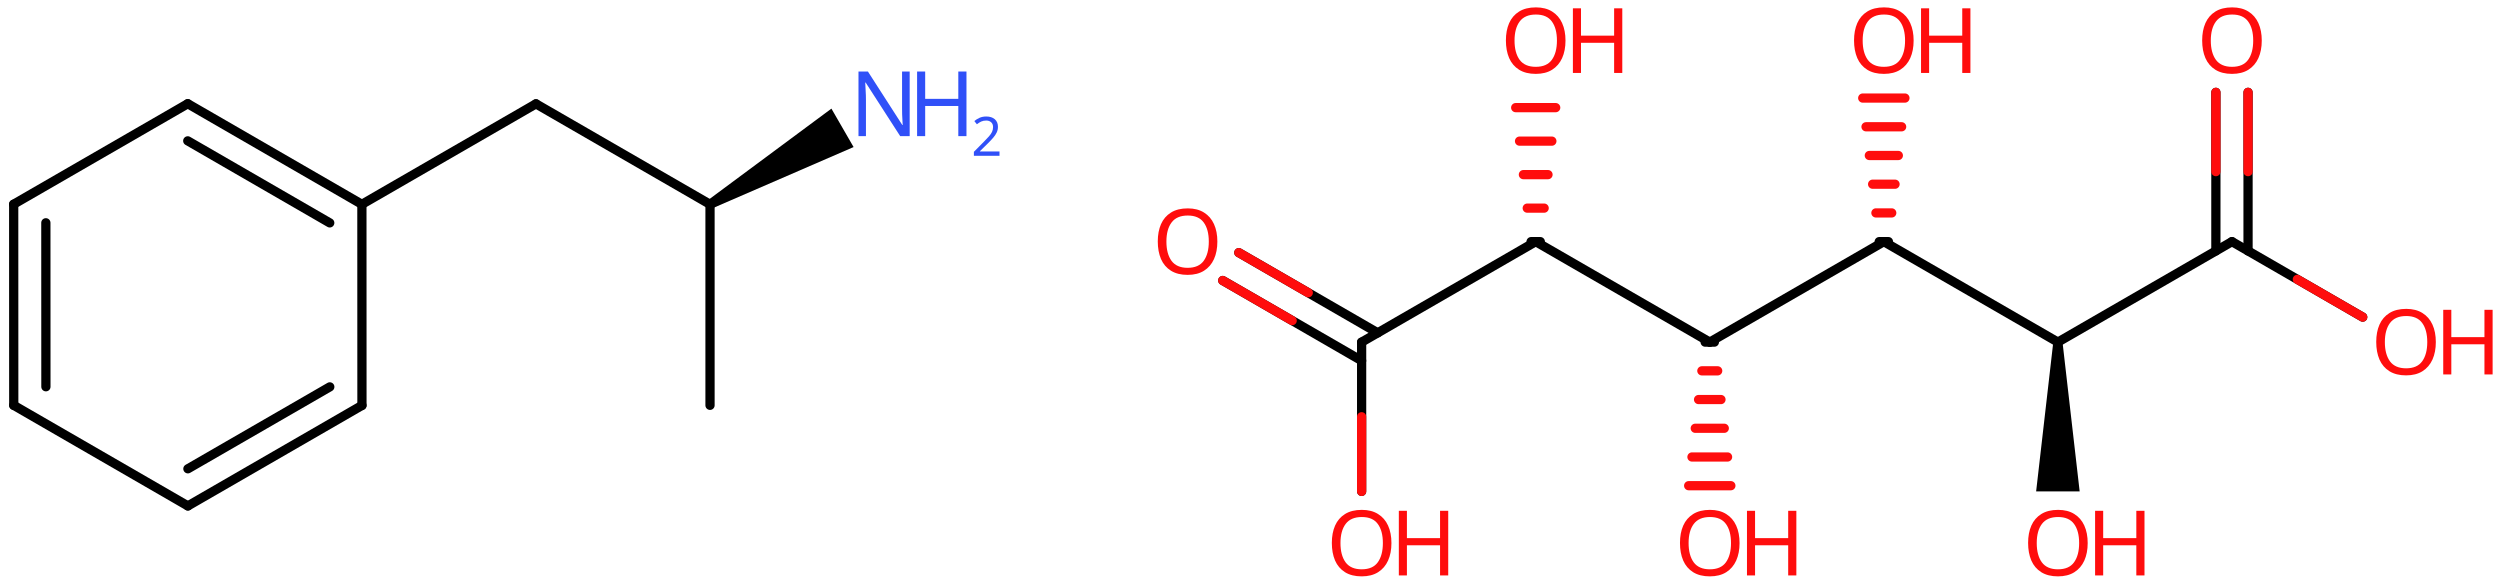 <svg xmlns="http://www.w3.org/2000/svg" xmlns:xlink="http://www.w3.org/1999/xlink" height="44.262mm" version="1.2" viewBox="0 0 189.558 44.262" width="189.558mm">
      
    <desc>Generated by the Chemistry Development Kit (http://github.com/cdk)</desc>
      
    <g fill="#FF0D0D" stroke="#000000" stroke-linecap="round" stroke-linejoin="round" stroke-width=".7">
            
        <rect fill="#FFFFFF" height="45.0" stroke="none" width="190.0" x=".0" y=".0"/>
            
        <g class="mol" id="mol1">
                  
            <line class="bond" id="mol1bnd1" x1="53.836" x2="53.836" y1="30.733" y2="15.493"/>
                  
            <line class="bond" id="mol1bnd2" x1="53.836" x2="40.638" y1="15.493" y2="7.873"/>
                  
            <line class="bond" id="mol1bnd3" x1="40.638" x2="27.44" y1="7.873" y2="15.493"/>
                  
            <g class="bond" id="mol1bnd4">
                        
                <line x1="27.44" x2="14.236" y1="15.493" y2="7.864"/>
                        
                <line x1="25.002" x2="14.236" y1="16.9" y2="10.68"/>
                      
            </g>
                  
            <line class="bond" id="mol1bnd5" x1="14.236" x2="1.038" y1="7.864" y2="15.484"/>
                  
            <g class="bond" id="mol1bnd6">
                        
                <line x1="1.038" x2="1.043" y1="15.484" y2="30.733"/>
                        
                <line x1="3.477" x2="3.481" y1="16.892" y2="29.325"/>
                      
            </g>
                  
            <line class="bond" id="mol1bnd7" x1="1.043" x2="14.246" y1="30.733" y2="38.361"/>
                  
            <g class="bond" id="mol1bnd8">
                        
                <line x1="14.246" x2="27.444" y1="38.361" y2="30.741"/>
                        
                <line x1="14.247" x2="25.006" y1="35.545" y2="29.334"/>
                      
            </g>
                  
            <line class="bond" id="mol1bnd9" x1="27.44" x2="27.444" y1="15.493" y2="30.741"/>
                  
            <path class="bond" d="M53.661 15.19l.35 .606l10.711 -4.646l-.841 -1.457l-.841 -1.457z" fill="#000000" id="mol1bnd10" stroke="none"/>
                  
            <g class="atom" id="mol1atm10">
                        
                <path d="M68.975 10.322h-.72l-2.62 -4.066h-.03q.012 .239 .03 .596q.024 .357 .024 .732v2.738h-.566v-4.899h.715l2.607 4.054h.03q-.006 -.107 -.018 -.327q-.012 -.221 -.024 -.477q-.006 -.262 -.006 -.482v-2.768h.578v4.899z" fill="#3050F8" stroke="none"/>
                        
                <path d="M73.281 10.322h-.619v-2.286h-2.512v2.286h-.613v-4.899h.613v2.072h2.512v-2.072h.619v4.899z" fill="#3050F8" stroke="none"/>
                        
                <path d="M75.786 11.812h-1.943v-.3l.771 -.779q.222 -.221 .372 -.393q.153 -.175 .232 -.339q.079 -.168 .079 -.364q-.0 -.243 -.147 -.368q-.143 -.129 -.371 -.129q-.215 .0 -.379 .075q-.161 .075 -.329 .207l-.193 -.243q.172 -.146 .393 -.246q.225 -.1 .508 -.1q.41 -.0 .65 .207q.239 .207 .239 .575q.0 .229 -.096 .432q-.093 .2 -.265 .397q-.168 .196 -.393 .418l-.614 .603v.018h1.486v.329z" fill="#3050F8" stroke="none"/>
                      
            </g>
                
        </g>
            
        <g class="mol" id="mol2">
                  
            <line class="bond" id="mol2bnd1" x1="142.838" x2="129.64" y1="18.321" y2="25.941"/>
                  
            <line class="bond" id="mol2bnd2" x1="129.64" x2="116.442" y1="25.941" y2="18.321"/>
                  
            <line class="bond" id="mol2bnd3" x1="116.442" x2="103.243" y1="18.321" y2="25.941"/>
                  
            <g class="bond" id="mol2bnd4">
                        
                <line x1="103.243" x2="92.711" y1="27.349" y2="21.268"/>
                        
                <line x1="104.463" x2="93.93" y1="25.237" y2="19.156"/>
                      
                <line class="hi" stroke="#FF0D0D" x1="92.711" x2="97.977" y1="21.268" y2="24.309"/>
                <line class="hi" stroke="#FF0D0D" x1="93.93" x2="99.197" y1="19.156" y2="22.197"/>
            </g>
                  
            <line class="bond" id="mol2bnd5" x1="103.243" x2="103.243" y1="25.941" y2="37.26"/>
                  
            <g class="bond" id="mol2bnd6">
                        
                <line stroke="#000000" x1="116.092" x2="116.792" y1="18.321" y2="18.321"/>
                        
                <line stroke="#FF0D0D" x1="115.8" x2="117.083" y1="15.781" y2="15.781"/>
                        
                <line stroke="#FF0D0D" x1="115.508" x2="117.375" y1="13.241" y2="13.241"/>
                        
                <line stroke="#FF0D0D" x1="115.216" x2="117.667" y1="10.701" y2="10.701"/>
                        
                <line stroke="#FF0D0D" x1="114.925" x2="117.958" y1="8.161" y2="8.161"/>
                      
            </g>
                  
            <g class="bond" id="mol2bnd7">
                        
                <line stroke="#000000" x1="129.99" x2="129.29" y1="25.941" y2="25.941"/>
                        
                <line stroke="#FF0D0D" x1="130.24" x2="129.04" y1="28.118" y2="28.118"/>
                        
                <line stroke="#FF0D0D" x1="130.49" x2="128.79" y1="30.295" y2="30.295"/>
                        
                <line stroke="#FF0D0D" x1="130.74" x2="128.54" y1="32.473" y2="32.473"/>
                        
                <line stroke="#FF0D0D" x1="130.99" x2="128.29" y1="34.65" y2="34.65"/>
                        
                <line stroke="#FF0D0D" x1="131.24" x2="128.04" y1="36.827" y2="36.827"/>
                      
            </g>
                  
            <line class="bond" id="mol2bnd8" x1="142.838" x2="156.036" y1="18.321" y2="25.941"/>
                  
            <line class="bond" id="mol2bnd9" x1="156.036" x2="169.234" y1="25.941" y2="18.321"/>
                  
            <g class="bond" id="mol2bnd10">
                        
                <line x1="168.015" x2="168.015" y1="19.025" y2="7.002"/>
                        
                <line x1="170.454" x2="170.454" y1="19.025" y2="7.002"/>
                      
                <line class="hi" stroke="#FF0D0D" x1="168.015" x2="168.015" y1="7.002" y2="13.013"/>
                <line class="hi" stroke="#FF0D0D" x1="170.454" x2="170.454" y1="7.002" y2="13.013"/>
            </g>
                  
            <line class="bond" id="mol2bnd11" x1="169.234" x2="179.149" y1="18.321" y2="24.045"/>
                  
            <path class="bond" d="M156.386 25.941h-.7l-1.3 11.319h1.65h1.65z" fill="#000000" id="mol2bnd12" stroke="none"/>
                  
            <g class="bond" id="mol2bnd13">
                        
                <line stroke="#000000" x1="142.488" x2="143.188" y1="18.321" y2="18.321"/>
                        
                <line stroke="#FF0D0D" x1="142.238" x2="143.438" y1="16.144" y2="16.144"/>
                        
                <line stroke="#FF0D0D" x1="141.988" x2="143.688" y1="13.967" y2="13.967"/>
                        
                <line stroke="#FF0D0D" x1="141.738" x2="143.938" y1="11.79" y2="11.79"/>
                        
                <line stroke="#FF0D0D" x1="141.488" x2="144.188" y1="9.613" y2="9.613"/>
                        
                <line stroke="#FF0D0D" x1="141.238" x2="144.438" y1="7.435" y2="7.435"/>
                      
            </g>
                  
            <path class="atom" d="M92.304 18.318q.0 .756 -.256 1.328q-.256 .565 -.756 .881q-.5 .315 -1.244 .315q-.756 .0 -1.262 -.315q-.506 -.316 -.756 -.887q-.244 -.572 -.244 -1.334q-.0 -.75 .244 -1.309q.25 -.566 .756 -.881q.506 -.316 1.274 -.316q.732 -.0 1.232 .316q.5 .309 .756 .875q.256 .565 .256 1.327zM88.441 18.318q-.0 .923 .387 1.459q.393 .53 1.22 .53q.839 -.0 1.22 -.53q.387 -.536 .387 -1.459q.0 -.929 -.387 -1.452q-.381 -.524 -1.208 -.524q-.833 -.0 -1.226 .524q-.393 .523 -.393 1.452z" id="mol2atm5" stroke="none"/>
                  
            <g class="atom" id="mol2atm6">
                        
                <path d="M105.503 41.178q-.0 .756 -.256 1.328q-.256 .565 -.757 .881q-.5 .315 -1.244 .315q-.756 .0 -1.262 -.315q-.506 -.316 -.756 -.887q-.244 -.572 -.244 -1.334q.0 -.75 .244 -1.309q.25 -.566 .756 -.881q.506 -.316 1.274 -.316q.732 -.0 1.232 .316q.501 .309 .757 .875q.256 .565 .256 1.327zM101.639 41.178q-.0 .923 .387 1.459q.393 .53 1.22 .53q.84 -.0 1.221 -.53q.387 -.536 .387 -1.459q-.0 -.929 -.387 -1.452q-.381 -.524 -1.209 -.524q-.833 -.0 -1.226 .524q-.393 .523 -.393 1.452z" stroke="none"/>
                        
                <path d="M109.809 43.631h-.619v-2.286h-2.513v2.286h-.613v-4.9h.613v2.072h2.513v-2.072h.619v4.9z" stroke="none"/>
                      
            </g>
                  
            <g class="atom" id="mol2atm7">
                        
                <path d="M118.701 3.078q-.0 .756 -.256 1.328q-.256 .565 -.756 .881q-.5 .315 -1.244 .315q-.757 .0 -1.263 -.315q-.506 -.316 -.756 -.887q-.244 -.572 -.244 -1.334q.0 -.75 .244 -1.309q.25 -.566 .756 -.881q.506 -.316 1.274 -.316q.733 -.0 1.233 .316q.5 .309 .756 .875q.256 .565 .256 1.327zM114.837 3.078q.0 .923 .387 1.459q.393 .53 1.221 .53q.839 -.0 1.22 -.53q.387 -.536 .387 -1.459q-.0 -.929 -.387 -1.452q-.381 -.524 -1.209 -.524q-.833 -.0 -1.226 .524q-.393 .523 -.393 1.452z" stroke="none"/>
                        
                <path d="M123.007 5.531h-.619v-2.286h-2.512v2.286h-.614v-4.9h.614v2.072h2.512v-2.072h.619v4.9z" stroke="none"/>
                      
            </g>
                  
            <g class="atom" id="mol2atm8">
                        
                <path d="M131.899 41.178q-.0 .756 -.256 1.328q-.256 .565 -.756 .881q-.5 .315 -1.244 .315q-.756 .0 -1.262 -.315q-.506 -.316 -.756 -.887q-.244 -.572 -.244 -1.334q-.0 -.75 .244 -1.309q.25 -.566 .756 -.881q.506 -.316 1.274 -.316q.732 .0 1.232 .316q.5 .309 .756 .875q.256 .565 .256 1.327zM128.035 41.178q.0 .923 .387 1.459q.393 .53 1.221 .53q.839 -.0 1.22 -.53q.387 -.536 .387 -1.459q.0 -.929 -.387 -1.452q-.381 -.524 -1.208 -.524q-.834 -.0 -1.227 .524q-.393 .523 -.393 1.452z" stroke="none"/>
                        
                <path d="M136.205 43.631h-.619v-2.286h-2.512v2.286h-.613v-4.9h.613v2.072h2.512v-2.072h.619v4.9z" stroke="none"/>
                      
            </g>
                  
            <path class="atom" d="M171.494 3.078q-.0 .756 -.256 1.328q-.256 .565 -.756 .881q-.5 .315 -1.245 .315q-.756 .0 -1.262 -.315q-.506 -.316 -.756 -.887q-.244 -.572 -.244 -1.334q.0 -.75 .244 -1.309q.25 -.566 .756 -.881q.506 -.316 1.274 -.316q.733 .0 1.233 .316q.5 .309 .756 .875q.256 .565 .256 1.327zM167.63 3.078q.0 .923 .387 1.459q.393 .53 1.22 .53q.84 -.0 1.221 -.53q.387 -.536 .387 -1.459q-.0 -.929 -.387 -1.452q-.381 -.524 -1.209 -.524q-.833 -.0 -1.226 .524q-.393 .523 -.393 1.452z" id="mol2atm11" stroke="none"/>
                  
            <g class="atom" id="mol2atm12">
                        
                <path d="M184.692 25.938q-.0 .756 -.256 1.328q-.256 .565 -.756 .881q-.5 .315 -1.244 .315q-.756 .0 -1.262 -.315q-.506 -.316 -.756 -.887q-.245 -.572 -.245 -1.334q.0 -.75 .245 -1.309q.25 -.566 .756 -.881q.506 -.316 1.274 -.316q.732 .0 1.232 .316q.5 .309 .756 .875q.256 .565 .256 1.327zM180.828 25.938q.0 .923 .387 1.459q.393 .53 1.221 .53q.839 -.0 1.22 -.53q.387 -.536 .387 -1.459q.0 -.929 -.387 -1.452q-.381 -.524 -1.208 -.524q-.834 -.0 -1.227 .524q-.393 .523 -.393 1.452z" stroke="none"/>
                        
                <path d="M188.998 28.391h-.619v-2.286h-2.512v2.286h-.613v-4.9h.613v2.072h2.512v-2.072h.619v4.9z" stroke="none"/>
                      
            </g>
                  
            <g class="atom" id="mol2atm13">
                        
                <path d="M158.295 41.178q.0 .756 -.256 1.328q-.256 .565 -.756 .881q-.5 .315 -1.244 .315q-.756 .0 -1.262 -.315q-.506 -.316 -.756 -.887q-.244 -.572 -.244 -1.334q.0 -.75 .244 -1.309q.25 -.566 .756 -.881q.506 -.316 1.274 -.316q.732 .0 1.232 .316q.5 .309 .756 .875q.256 .565 .256 1.327zM154.432 41.178q-.0 .923 .387 1.459q.393 .53 1.22 .53q.84 -.0 1.221 -.53q.387 -.536 .387 -1.459q-.0 -.929 -.387 -1.452q-.381 -.524 -1.209 -.524q-.833 -.0 -1.226 .524q-.393 .523 -.393 1.452z" stroke="none"/>
                        
                <path d="M162.602 43.631h-.619v-2.286h-2.513v2.286h-.613v-4.9h.613v2.072h2.513v-2.072h.619v4.9z" stroke="none"/>
                      
            </g>
                  
            <g class="atom" id="mol2atm14">
                        
                <path d="M145.097 3.078q.0 .756 -.256 1.328q-.256 .565 -.756 .881q-.5 .315 -1.244 .315q-.756 .0 -1.262 -.315q-.506 -.316 -.756 -.887q-.244 -.572 -.244 -1.334q-.0 -.75 .244 -1.309q.25 -.566 .756 -.881q.506 -.316 1.274 -.316q.732 .0 1.232 .316q.5 .309 .756 .875q.256 .565 .256 1.327zM141.234 3.078q-.0 .923 .387 1.459q.392 .53 1.22 .53q.839 -.0 1.22 -.53q.387 -.536 .387 -1.459q.0 -.929 -.387 -1.452q-.381 -.524 -1.208 -.524q-.834 -.0 -1.226 .524q-.393 .523 -.393 1.452z" stroke="none"/>
                        
                <path d="M149.403 5.531h-.619v-2.286h-2.512v2.286h-.613v-4.9h.613v2.072h2.512v-2.072h.619v4.9z" stroke="none"/>
                      
            </g>
                
            <line class="hi" id="mol2bnd5" stroke="#FF0D0D" x1="103.243" x2="103.243" y1="37.26" y2="31.6"/>
            <line class="hi" id="mol2bnd11" stroke="#FF0D0D" x1="179.149" x2="174.192" y1="24.045" y2="21.183"/>
        </g>
          
    </g>
    
</svg>
